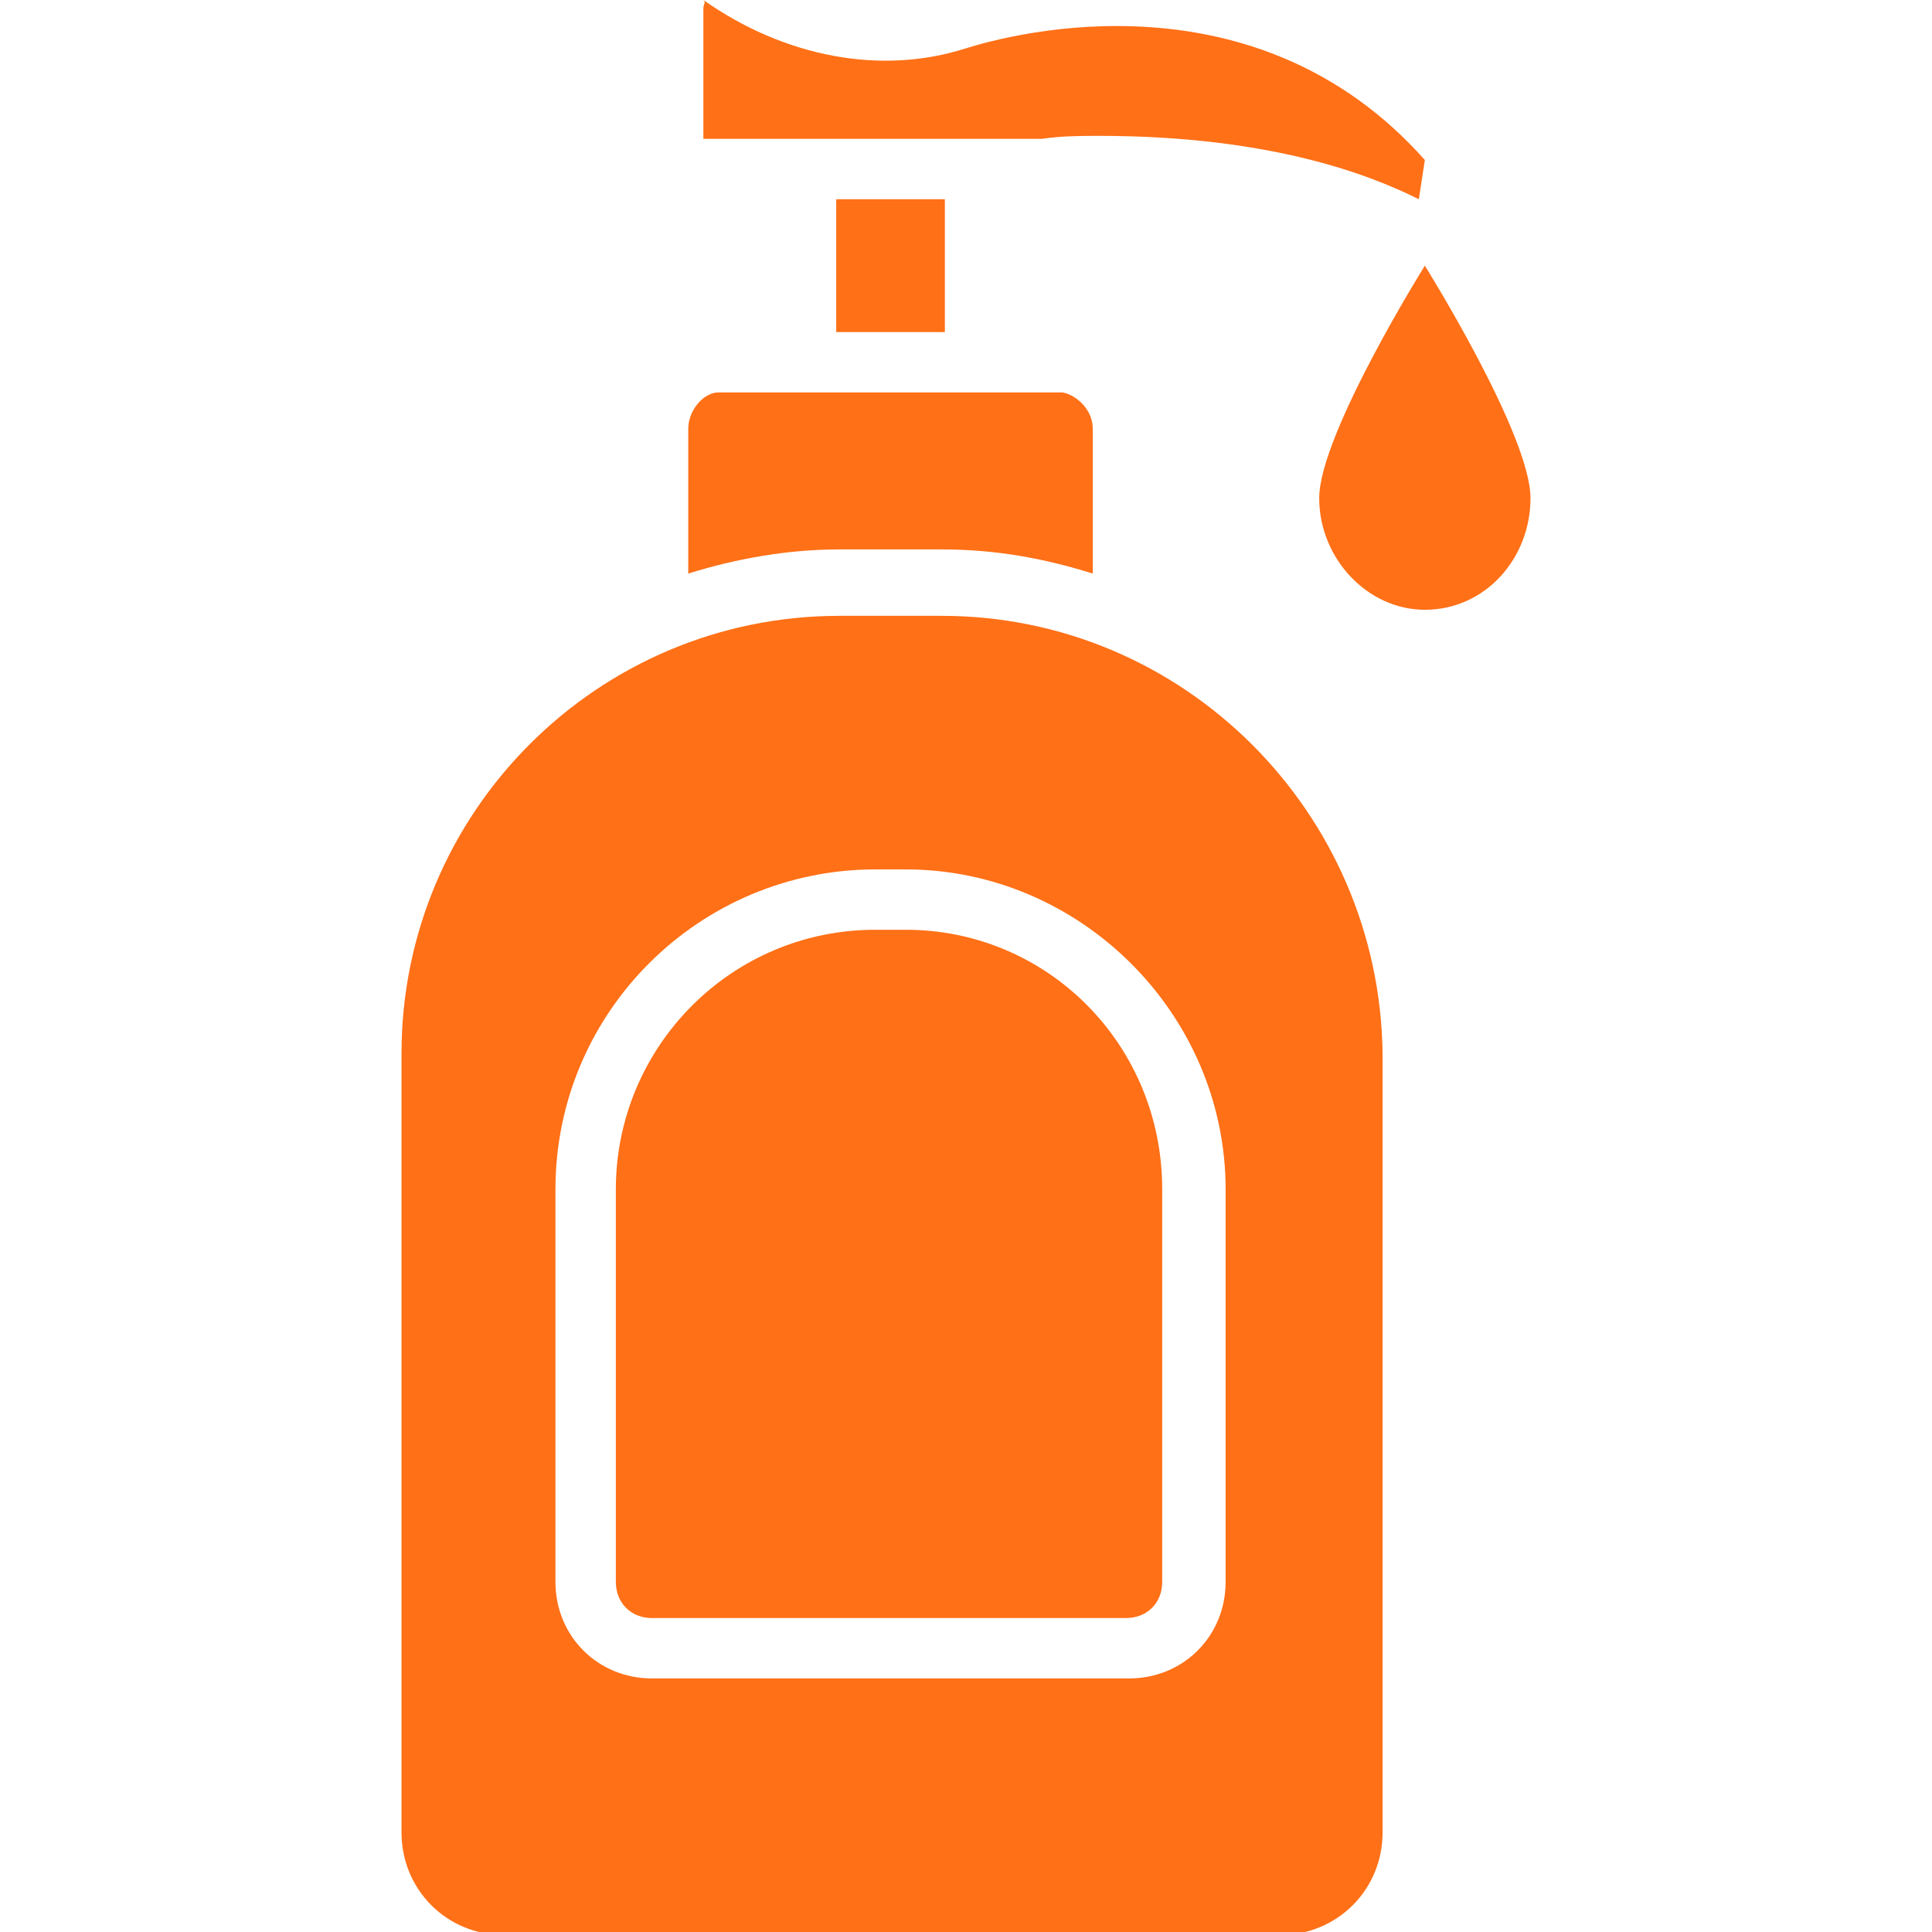 <svg width="50" height="50" viewBox="0 0 50 50" fill="none" xmlns="http://www.w3.org/2000/svg">
<g clip-path="url(#clip0_1_377)">
<path d="M36.875 4.141L36.719 5.156C35.469 4.531 32.891 3.516 28.438 3.516C27.969 3.516 27.5 3.516 26.953 3.594H18.203V0.234C18.203 0.078 18.281 0.078 18.203 0C20.312 1.484 22.812 1.953 25 1.25C26.25 0.859 32.5 -0.781 36.875 4.141Z" fill="#FF7017"/>
<path d="M21.641 5.156H24.453V8.594H21.641V5.156Z" fill="#FF7017"/>
<path d="M28.281 11.094V14.844C27.031 14.453 25.781 14.219 24.375 14.219H21.719C20.391 14.219 19.062 14.453 17.812 14.844V11.094C17.812 10.625 18.203 10.156 18.594 10.156H20.859H27.5C27.891 10.234 28.281 10.625 28.281 11.094Z" fill="#FF7017"/>
<path d="M24.375 15.938H21.719C15.469 15.938 10.391 21.016 10.391 27.266V47.422C10.391 48.906 11.562 50.078 13.047 50.078H33.125C34.609 50.078 35.781 48.906 35.781 47.422V27.266C35.703 21.016 30.625 15.938 24.375 15.938ZM31.719 40.938C31.719 42.344 30.625 43.438 29.219 43.438H16.875C15.469 43.438 14.375 42.344 14.375 40.938V30.781C14.375 26.172 18.125 22.5 22.656 22.5H23.438C27.969 22.5 31.719 26.25 31.719 30.781V40.938Z" fill="#FF7017"/>
<path d="M30.078 30.781V40.938C30.078 41.484 29.688 41.875 29.141 41.875H16.875C16.328 41.875 15.938 41.484 15.938 40.938V30.781C15.938 27.109 18.906 24.062 22.656 24.062H23.438C27.109 24.062 30.078 27.031 30.078 30.781Z" fill="#FF7017"/>
<path d="M36.875 6.875C36.875 6.875 34.141 11.25 34.141 12.891C34.141 14.453 35.391 15.781 36.875 15.781C38.438 15.781 39.609 14.453 39.609 12.891C39.609 11.25 36.875 6.875 36.875 6.875Z" fill="#FF7017"/>
</g>
<defs>
<clipPath id="clip0_1_377">
<rect width="50" height="50" fill="white"/>
</clipPath>
</defs>
</svg>
